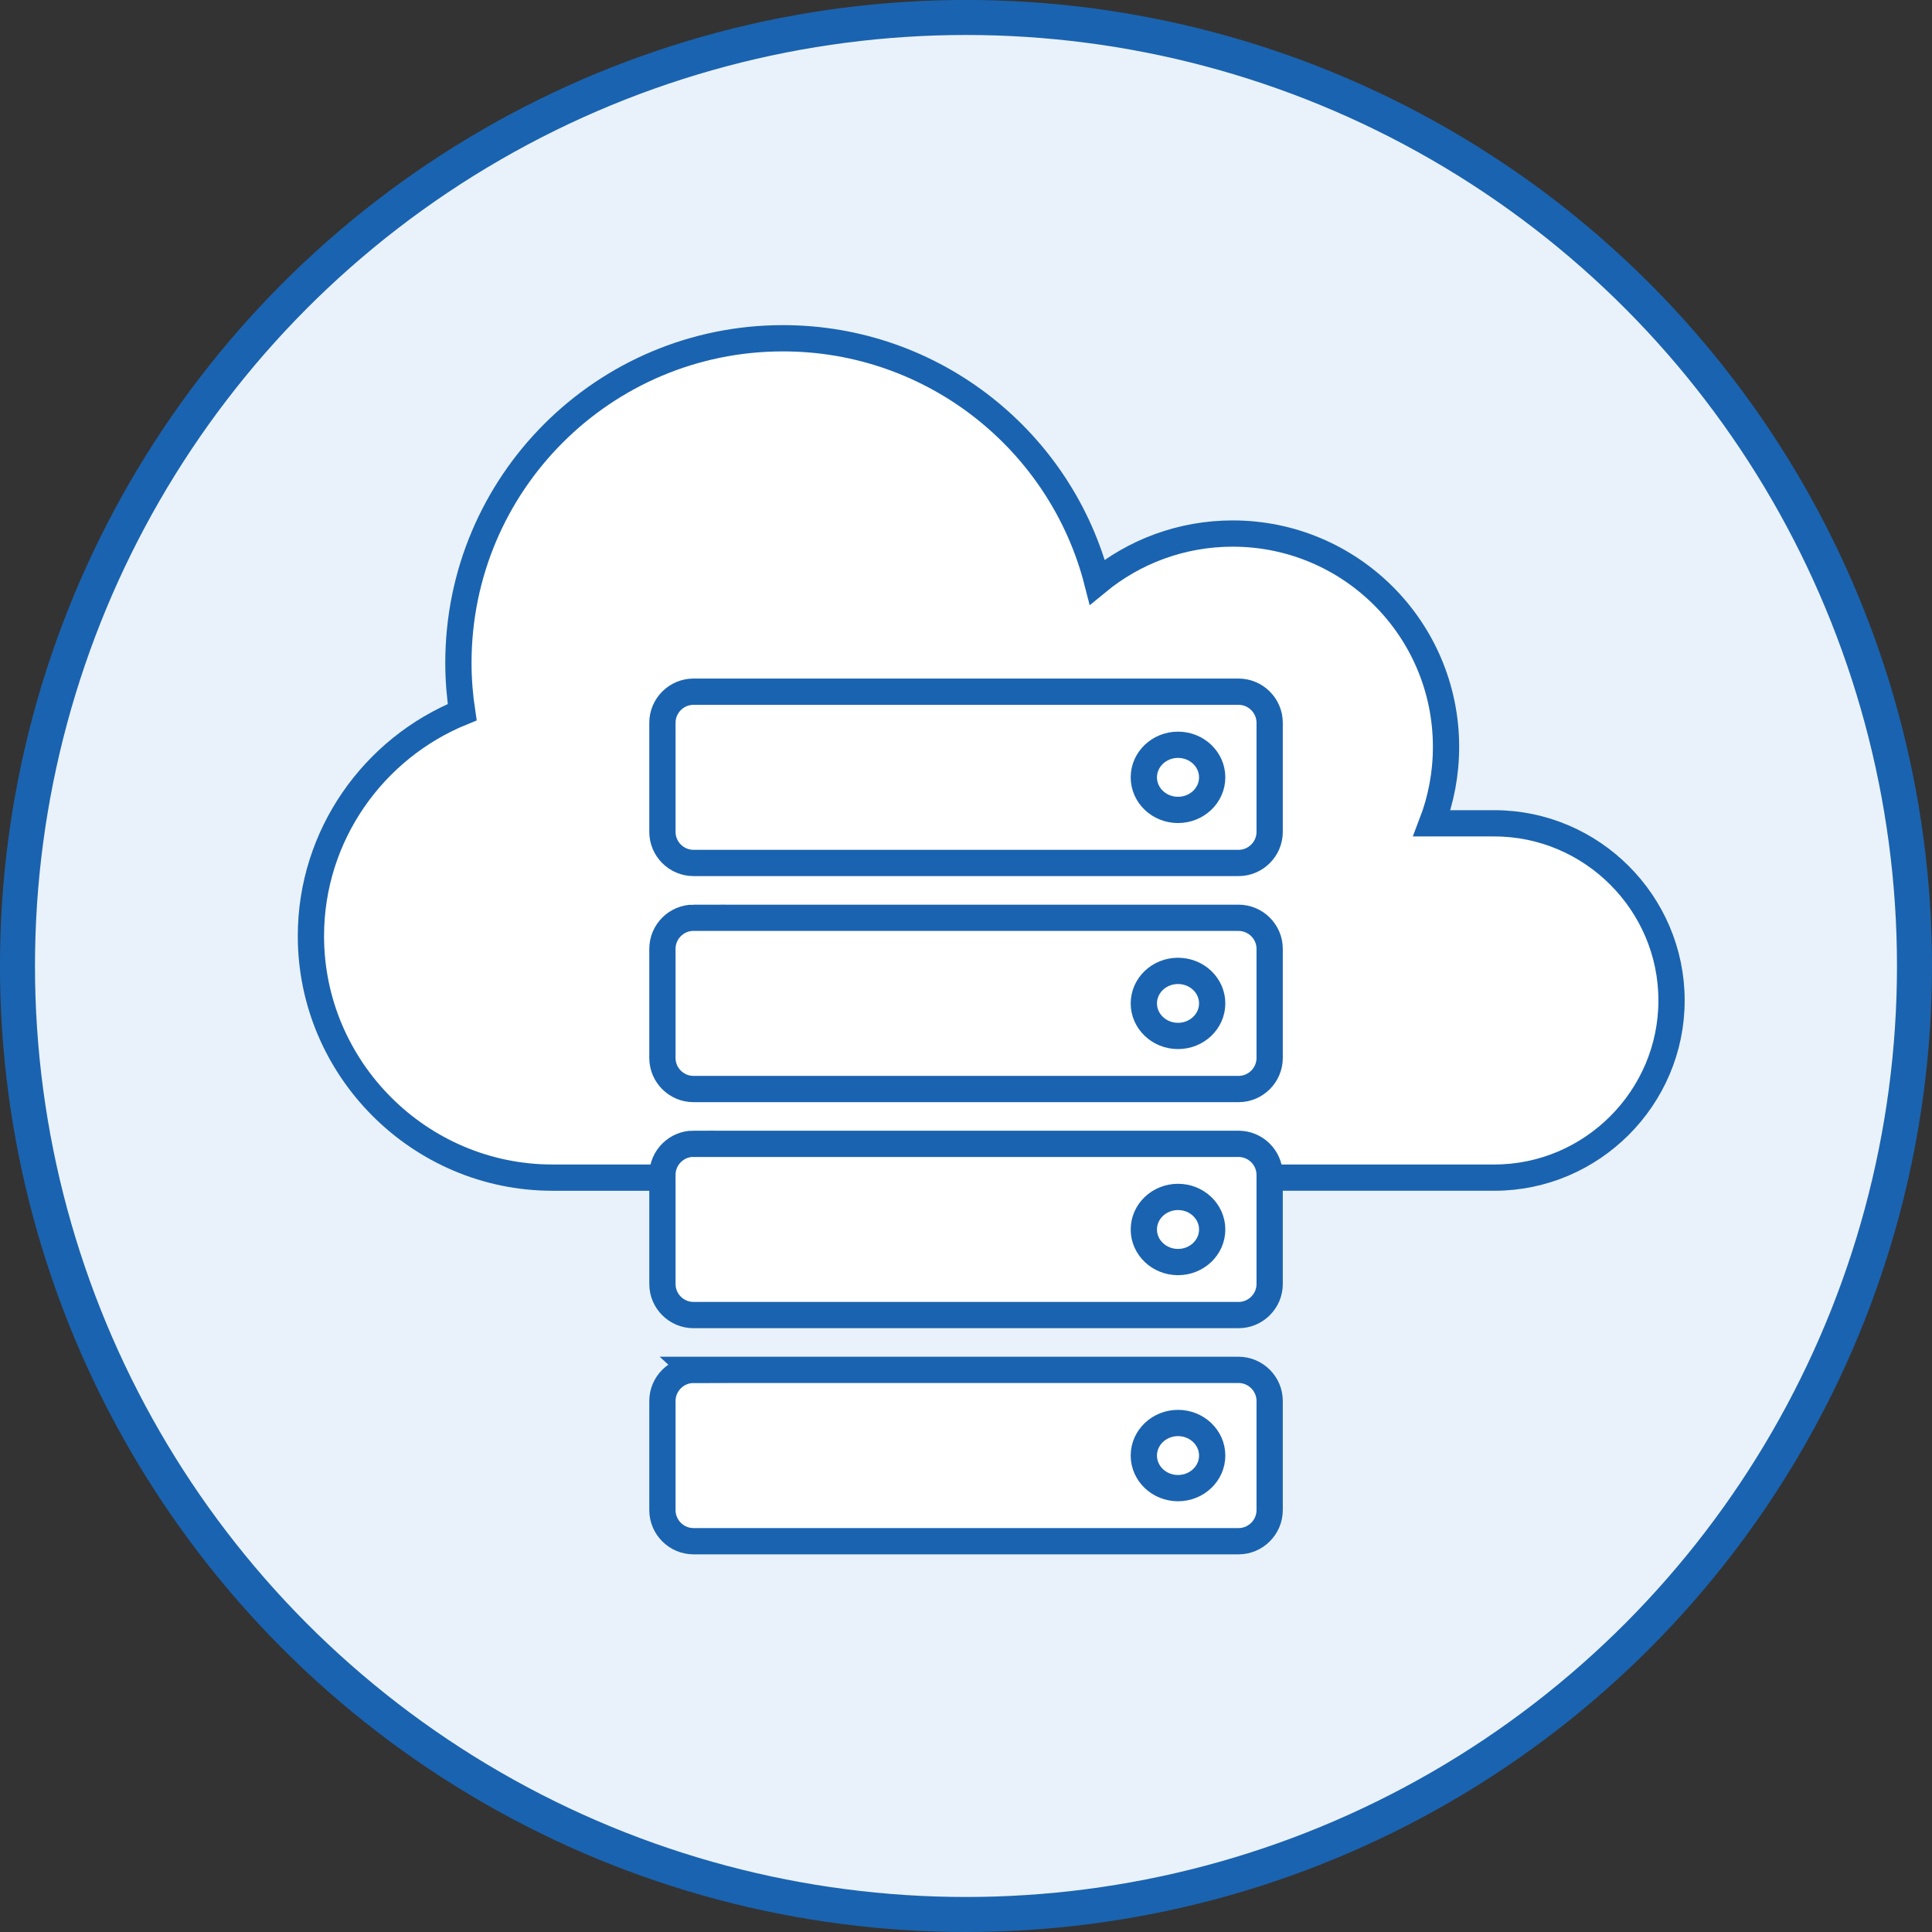<svg xmlns="http://www.w3.org/2000/svg" xmlns:xlink="http://www.w3.org/1999/xlink" width="55.173" height="55.173" viewBox="0 0 55.173 55.173"><rect x="0" y="0" width="55.173" height="55.173" fill="#333333" stroke="none"/><defs><path id="a" d="M0 0h55.173v55.173H0z"/></defs><clipPath id="b"><use xlink:href="#a" overflow="visible"/></clipPath><path clip-path="url(#b)" fill="#E9F2FA" d="M27.586.5c14.96 0 27.088 12.127 27.088 27.086 0 14.96-12.127 27.087-27.088 27.087C12.626 54.673.5 42.546.5 27.586.5 12.626 12.627.5 27.586.5"/><circle clip-path="url(#b)" fill="none" stroke="#1A63B0" stroke-miterlimit="22.926" cx="27.586" cy="27.586" r="27.087"/><path clip-path="url(#b)" fill="#FFF" d="M19.62 33.63h-3.844c-3.794 0-6.897-3.105-6.897-6.898 0-2.884 1.793-5.368 4.32-6.394-.07-.46-.108-.932-.108-1.41 0-5.12 4.15-9.268 9.268-9.268 4.32 0 7.954 2.958 8.977 6.96 1.052-.865 2.4-1.383 3.867-1.383 3.364 0 6.092 2.727 6.092 6.092 0 .77-.143 1.505-.403 2.183h1.783c2.782 0 5.06 2.276 5.06 5.058 0 2.783-2.277 5.06-5.06 5.06h-7.123"/><path clip-path="url(#b)" fill="none" stroke="#1A63B0" stroke-width=".75" stroke-miterlimit="22.926" d="M19.62 33.63h-3.844c-3.794 0-6.897-3.105-6.897-6.898 0-2.884 1.793-5.368 4.32-6.394-.07-.46-.108-.932-.108-1.41 0-5.12 4.15-9.268 9.268-9.268 4.32 0 7.954 2.958 8.977 6.96 1.052-.865 2.4-1.383 3.867-1.383 3.364 0 6.092 2.727 6.092 6.092 0 .77-.143 1.505-.403 2.183h1.783c2.782 0 5.06 2.276 5.06 5.058 0 2.783-2.277 5.06-5.06 5.06h-7.123"/><path clip-path="url(#b)" fill="#FFF" d="M19.803 19.753H35.37c.488 0 .888.4.888.887v3.117c0 .488-.4.887-.887.887H19.804c-.488 0-.887-.4-.887-.887V20.64c0-.488.4-.887.887-.887"/><path clip-path="url(#b)" fill="none" stroke="#1A63B0" stroke-width=".75" stroke-miterlimit="22.926" d="M19.803 19.753H35.37c.488 0 .888.4.888.887v3.117c0 .488-.4.887-.887.887H19.804c-.488 0-.887-.4-.887-.887V20.64c0-.488.4-.887.887-.887z"/><path clip-path="url(#b)" fill="#FFF" d="M19.803 26.21H35.37c.488 0 .888.398.888.886v3.117c0 .488-.4.887-.887.887H19.804c-.488 0-.887-.398-.887-.887v-3.117c0-.488.4-.887.887-.887"/><path clip-path="url(#b)" fill="none" stroke="#1A63B0" stroke-width=".75" stroke-miterlimit="22.926" d="M19.803 26.21H35.37c.488 0 .888.398.888.886v3.117c0 .488-.4.887-.887.887H19.804c-.488 0-.887-.398-.887-.887v-3.117c0-.488.4-.887.887-.887z"/><path clip-path="url(#b)" fill="#FFF" d="M19.803 32.665H35.37c.488 0 .888.4.888.888v3.116c0 .487-.4.886-.887.886H19.804c-.488 0-.887-.398-.887-.887v-3.117c0-.49.4-.888.887-.888"/><path clip-path="url(#b)" fill="none" stroke="#1A63B0" stroke-width=".75" stroke-miterlimit="22.926" d="M19.803 32.665H35.37c.488 0 .888.4.888.888v3.116c0 .487-.4.886-.887.886H19.804c-.488 0-.887-.398-.887-.887v-3.117c0-.49.4-.888.887-.888z"/><ellipse clip-path="url(#b)" fill="none" stroke="#1A63B0" stroke-width=".75" stroke-miterlimit="22.926" cx="33.641" cy="22.199" rx=".976" ry=".93"/><ellipse clip-path="url(#b)" fill="none" stroke="#1A63B0" stroke-width=".75" stroke-miterlimit="22.926" cx="33.641" cy="28.655" rx=".976" ry=".929"/><ellipse clip-path="url(#b)" fill="none" stroke="#1A63B0" stroke-width=".75" stroke-miterlimit="22.926" cx="33.641" cy="35.111" rx=".976" ry=".93"/><path clip-path="url(#b)" fill="#FFF" d="M19.803 39.12H35.37c.488 0 .888.4.888.888v3.117c0 .488-.4.888-.887.888H19.804c-.488 0-.887-.4-.887-.888v-3.117c0-.487.4-.887.887-.887"/><path clip-path="url(#b)" fill="none" stroke="#1A63B0" stroke-width=".75" stroke-miterlimit="22.926" d="M19.803 39.12H35.37c.488 0 .888.4.888.888v3.117c0 .488-.4.888-.887.888H19.804c-.488 0-.887-.4-.887-.888v-3.117c0-.487.4-.887.887-.887z"/><ellipse clip-path="url(#b)" fill="none" stroke="#1A63B0" stroke-width=".75" stroke-miterlimit="22.926" cx="33.641" cy="41.567" rx=".976" ry=".93"/></svg>